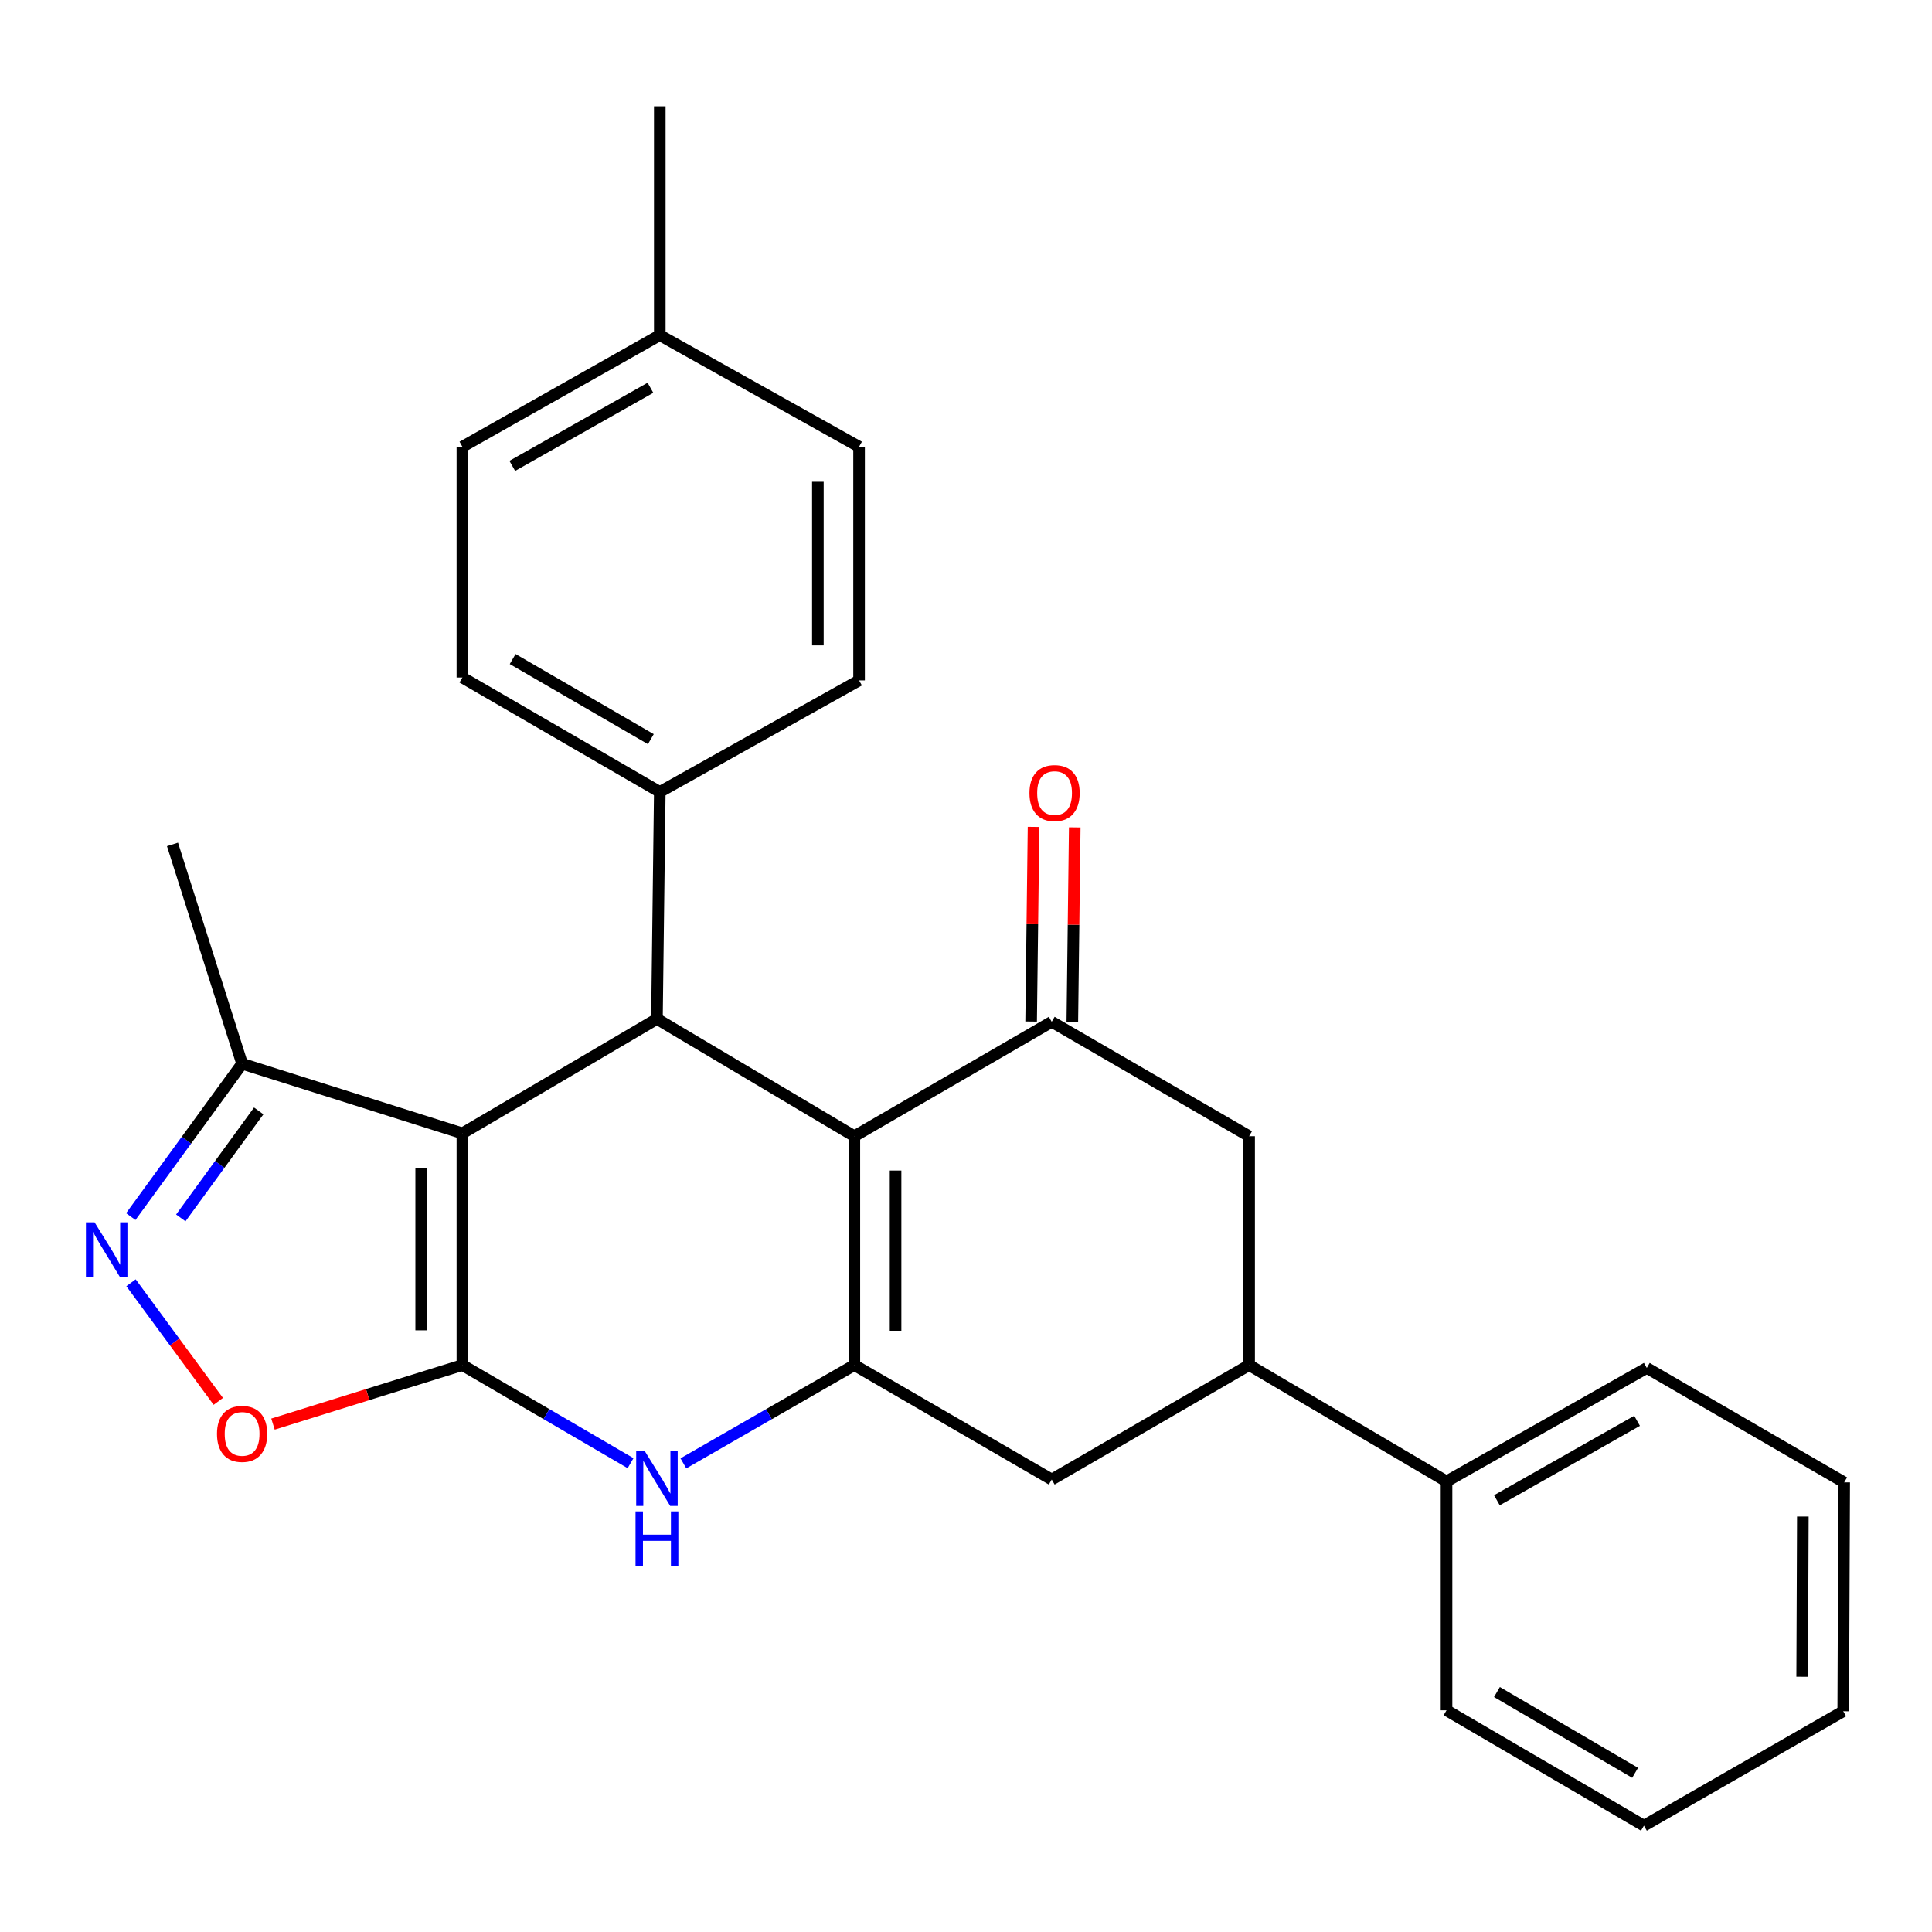 <?xml version='1.0' encoding='iso-8859-1'?>
<svg version='1.1' baseProfile='full'
              xmlns='http://www.w3.org/2000/svg'
                      xmlns:rdkit='http://www.rdkit.org/xml'
                      xmlns:xlink='http://www.w3.org/1999/xlink'
                  xml:space='preserve'
width='1000px' height='1000px' viewBox='0 0 1000 1000'>
<!-- END OF HEADER -->
<rect style='opacity:1.0;fill:#FFFFFF;stroke:none' width='1000' height='1000' x='0' y='0'> </rect>
<path class='bond-0' d='M 239.332,706.568 L 239.332,586.625' style='fill:none;fill-rule:evenodd;stroke:#000000;stroke-width:6px;stroke-linecap:butt;stroke-linejoin:miter;stroke-opacity:1' />
<path class='bond-0' d='M 218.004,688.576 L 218.004,604.616' style='fill:none;fill-rule:evenodd;stroke:#000000;stroke-width:6px;stroke-linecap:butt;stroke-linejoin:miter;stroke-opacity:1' />
<path class='bond-4' d='M 239.332,706.568 L 282.855,731.952' style='fill:none;fill-rule:evenodd;stroke:#000000;stroke-width:6px;stroke-linecap:butt;stroke-linejoin:miter;stroke-opacity:1' />
<path class='bond-4' d='M 282.855,731.952 L 326.378,757.337' style='fill:none;fill-rule:evenodd;stroke:#0000FF;stroke-width:6px;stroke-linecap:butt;stroke-linejoin:miter;stroke-opacity:1' />
<path class='bond-7' d='M 239.332,706.568 L 190.315,721.843' style='fill:none;fill-rule:evenodd;stroke:#000000;stroke-width:6px;stroke-linecap:butt;stroke-linejoin:miter;stroke-opacity:1' />
<path class='bond-7' d='M 190.315,721.843 L 141.299,737.119' style='fill:none;fill-rule:evenodd;stroke:#FF0000;stroke-width:6px;stroke-linecap:butt;stroke-linejoin:miter;stroke-opacity:1' />
<path class='bond-3' d='M 239.332,586.625 L 340.032,527.382' style='fill:none;fill-rule:evenodd;stroke:#000000;stroke-width:6px;stroke-linecap:butt;stroke-linejoin:miter;stroke-opacity:1' />
<path class='bond-8' d='M 239.332,586.625 L 125.313,550.581' style='fill:none;fill-rule:evenodd;stroke:#000000;stroke-width:6px;stroke-linecap:butt;stroke-linejoin:miter;stroke-opacity:1' />
<path class='bond-1' d='M 442.214,588.106 L 442.214,706.568' style='fill:none;fill-rule:evenodd;stroke:#000000;stroke-width:6px;stroke-linecap:butt;stroke-linejoin:miter;stroke-opacity:1' />
<path class='bond-1' d='M 463.542,605.875 L 463.542,688.798' style='fill:none;fill-rule:evenodd;stroke:#000000;stroke-width:6px;stroke-linecap:butt;stroke-linejoin:miter;stroke-opacity:1' />
<path class='bond-5' d='M 442.214,588.106 L 544.372,528.875' style='fill:none;fill-rule:evenodd;stroke:#000000;stroke-width:6px;stroke-linecap:butt;stroke-linejoin:miter;stroke-opacity:1' />
<path class='bond-28' d='M 442.214,588.106 L 340.032,527.382' style='fill:none;fill-rule:evenodd;stroke:#000000;stroke-width:6px;stroke-linecap:butt;stroke-linejoin:miter;stroke-opacity:1' />
<path class='bond-2' d='M 442.214,706.568 L 397.967,732.001' style='fill:none;fill-rule:evenodd;stroke:#000000;stroke-width:6px;stroke-linecap:butt;stroke-linejoin:miter;stroke-opacity:1' />
<path class='bond-2' d='M 397.967,732.001 L 353.719,757.434' style='fill:none;fill-rule:evenodd;stroke:#0000FF;stroke-width:6px;stroke-linecap:butt;stroke-linejoin:miter;stroke-opacity:1' />
<path class='bond-9' d='M 442.214,706.568 L 544.372,765.798' style='fill:none;fill-rule:evenodd;stroke:#000000;stroke-width:6px;stroke-linecap:butt;stroke-linejoin:miter;stroke-opacity:1' />
<path class='bond-12' d='M 340.032,527.382 L 341.502,409.915' style='fill:none;fill-rule:evenodd;stroke:#000000;stroke-width:6px;stroke-linecap:butt;stroke-linejoin:miter;stroke-opacity:1' />
<path class='bond-13' d='M 555.035,529.007 L 555.66,478.637' style='fill:none;fill-rule:evenodd;stroke:#000000;stroke-width:6px;stroke-linecap:butt;stroke-linejoin:miter;stroke-opacity:1' />
<path class='bond-13' d='M 555.66,478.637 L 556.285,428.267' style='fill:none;fill-rule:evenodd;stroke:#FF0000;stroke-width:6px;stroke-linecap:butt;stroke-linejoin:miter;stroke-opacity:1' />
<path class='bond-13' d='M 533.71,528.743 L 534.334,478.373' style='fill:none;fill-rule:evenodd;stroke:#000000;stroke-width:6px;stroke-linecap:butt;stroke-linejoin:miter;stroke-opacity:1' />
<path class='bond-13' d='M 534.334,478.373 L 534.959,428.003' style='fill:none;fill-rule:evenodd;stroke:#FF0000;stroke-width:6px;stroke-linecap:butt;stroke-linejoin:miter;stroke-opacity:1' />
<path class='bond-29' d='M 544.372,528.875 L 646.542,588.106' style='fill:none;fill-rule:evenodd;stroke:#000000;stroke-width:6px;stroke-linecap:butt;stroke-linejoin:miter;stroke-opacity:1' />
<path class='bond-6' d='M 67.812,663.956 L 90.402,694.656' style='fill:none;fill-rule:evenodd;stroke:#0000FF;stroke-width:6px;stroke-linecap:butt;stroke-linejoin:miter;stroke-opacity:1' />
<path class='bond-6' d='M 90.402,694.656 L 112.991,725.356' style='fill:none;fill-rule:evenodd;stroke:#FF0000;stroke-width:6px;stroke-linecap:butt;stroke-linejoin:miter;stroke-opacity:1' />
<path class='bond-27' d='M 67.696,629.702 L 96.505,590.142' style='fill:none;fill-rule:evenodd;stroke:#0000FF;stroke-width:6px;stroke-linecap:butt;stroke-linejoin:miter;stroke-opacity:1' />
<path class='bond-27' d='M 96.505,590.142 L 125.313,550.581' style='fill:none;fill-rule:evenodd;stroke:#000000;stroke-width:6px;stroke-linecap:butt;stroke-linejoin:miter;stroke-opacity:1' />
<path class='bond-27' d='M 93.579,630.389 L 113.745,602.697' style='fill:none;fill-rule:evenodd;stroke:#0000FF;stroke-width:6px;stroke-linecap:butt;stroke-linejoin:miter;stroke-opacity:1' />
<path class='bond-27' d='M 113.745,602.697 L 133.911,575.004' style='fill:none;fill-rule:evenodd;stroke:#000000;stroke-width:6px;stroke-linecap:butt;stroke-linejoin:miter;stroke-opacity:1' />
<path class='bond-20' d='M 125.313,550.581 L 89.282,437.072' style='fill:none;fill-rule:evenodd;stroke:#000000;stroke-width:6px;stroke-linecap:butt;stroke-linejoin:miter;stroke-opacity:1' />
<path class='bond-10' d='M 544.372,765.798 L 646.542,706.568' style='fill:none;fill-rule:evenodd;stroke:#000000;stroke-width:6px;stroke-linecap:butt;stroke-linejoin:miter;stroke-opacity:1' />
<path class='bond-11' d='M 646.542,706.568 L 646.542,588.106' style='fill:none;fill-rule:evenodd;stroke:#000000;stroke-width:6px;stroke-linecap:butt;stroke-linejoin:miter;stroke-opacity:1' />
<path class='bond-14' d='M 646.542,706.568 L 748.724,766.782' style='fill:none;fill-rule:evenodd;stroke:#000000;stroke-width:6px;stroke-linecap:butt;stroke-linejoin:miter;stroke-opacity:1' />
<path class='bond-15' d='M 341.502,409.915 L 239.332,350.685' style='fill:none;fill-rule:evenodd;stroke:#000000;stroke-width:6px;stroke-linecap:butt;stroke-linejoin:miter;stroke-opacity:1' />
<path class='bond-15' d='M 336.873,382.58 L 265.354,341.118' style='fill:none;fill-rule:evenodd;stroke:#000000;stroke-width:6px;stroke-linecap:butt;stroke-linejoin:miter;stroke-opacity:1' />
<path class='bond-16' d='M 341.502,409.915 L 444.655,352.178' style='fill:none;fill-rule:evenodd;stroke:#000000;stroke-width:6px;stroke-linecap:butt;stroke-linejoin:miter;stroke-opacity:1' />
<path class='bond-21' d='M 748.724,766.782 L 852.375,708.049' style='fill:none;fill-rule:evenodd;stroke:#000000;stroke-width:6px;stroke-linecap:butt;stroke-linejoin:miter;stroke-opacity:1' />
<path class='bond-21' d='M 774.786,776.527 L 847.342,735.414' style='fill:none;fill-rule:evenodd;stroke:#000000;stroke-width:6px;stroke-linecap:butt;stroke-linejoin:miter;stroke-opacity:1' />
<path class='bond-22' d='M 748.724,766.782 L 748.724,885.244' style='fill:none;fill-rule:evenodd;stroke:#000000;stroke-width:6px;stroke-linecap:butt;stroke-linejoin:miter;stroke-opacity:1' />
<path class='bond-17' d='M 239.332,350.685 L 239.332,231.239' style='fill:none;fill-rule:evenodd;stroke:#000000;stroke-width:6px;stroke-linecap:butt;stroke-linejoin:miter;stroke-opacity:1' />
<path class='bond-18' d='M 444.655,352.178 L 444.655,231.239' style='fill:none;fill-rule:evenodd;stroke:#000000;stroke-width:6px;stroke-linecap:butt;stroke-linejoin:miter;stroke-opacity:1' />
<path class='bond-18' d='M 423.328,334.037 L 423.328,249.38' style='fill:none;fill-rule:evenodd;stroke:#000000;stroke-width:6px;stroke-linecap:butt;stroke-linejoin:miter;stroke-opacity:1' />
<path class='bond-30' d='M 239.332,231.239 L 341.502,173.49' style='fill:none;fill-rule:evenodd;stroke:#000000;stroke-width:6px;stroke-linecap:butt;stroke-linejoin:miter;stroke-opacity:1' />
<path class='bond-30' d='M 265.152,241.144 L 336.671,200.719' style='fill:none;fill-rule:evenodd;stroke:#000000;stroke-width:6px;stroke-linecap:butt;stroke-linejoin:miter;stroke-opacity:1' />
<path class='bond-19' d='M 444.655,231.239 L 341.502,173.49' style='fill:none;fill-rule:evenodd;stroke:#000000;stroke-width:6px;stroke-linecap:butt;stroke-linejoin:miter;stroke-opacity:1' />
<path class='bond-23' d='M 341.502,173.49 L 341.502,55.028' style='fill:none;fill-rule:evenodd;stroke:#000000;stroke-width:6px;stroke-linecap:butt;stroke-linejoin:miter;stroke-opacity:1' />
<path class='bond-25' d='M 852.375,708.049 L 954.545,767.28' style='fill:none;fill-rule:evenodd;stroke:#000000;stroke-width:6px;stroke-linecap:butt;stroke-linejoin:miter;stroke-opacity:1' />
<path class='bond-24' d='M 748.724,885.244 L 850.894,944.972' style='fill:none;fill-rule:evenodd;stroke:#000000;stroke-width:6px;stroke-linecap:butt;stroke-linejoin:miter;stroke-opacity:1' />
<path class='bond-24' d='M 774.813,875.791 L 846.333,917.601' style='fill:none;fill-rule:evenodd;stroke:#000000;stroke-width:6px;stroke-linecap:butt;stroke-linejoin:miter;stroke-opacity:1' />
<path class='bond-26' d='M 850.894,944.972 L 954.048,885.741' style='fill:none;fill-rule:evenodd;stroke:#000000;stroke-width:6px;stroke-linecap:butt;stroke-linejoin:miter;stroke-opacity:1' />
<path class='bond-31' d='M 954.545,767.28 L 954.048,885.741' style='fill:none;fill-rule:evenodd;stroke:#000000;stroke-width:6px;stroke-linecap:butt;stroke-linejoin:miter;stroke-opacity:1' />
<path class='bond-31' d='M 933.144,784.959 L 932.795,867.882' style='fill:none;fill-rule:evenodd;stroke:#000000;stroke-width:6px;stroke-linecap:butt;stroke-linejoin:miter;stroke-opacity:1' />
<path  class='atom-5' d='M 333.772 751.141
L 343.052 766.141
Q 343.972 767.621, 345.452 770.301
Q 346.932 772.981, 347.012 773.141
L 347.012 751.141
L 350.772 751.141
L 350.772 779.461
L 346.892 779.461
L 336.932 763.061
Q 335.772 761.141, 334.532 758.941
Q 333.332 756.741, 332.972 756.061
L 332.972 779.461
L 329.292 779.461
L 329.292 751.141
L 333.772 751.141
' fill='#0000FF'/>
<path  class='atom-5' d='M 328.952 782.293
L 332.792 782.293
L 332.792 794.333
L 347.272 794.333
L 347.272 782.293
L 351.112 782.293
L 351.112 810.613
L 347.272 810.613
L 347.272 797.533
L 332.792 797.533
L 332.792 810.613
L 328.952 810.613
L 328.952 782.293
' fill='#0000FF'/>
<path  class='atom-7' d='M 48.957 632.679
L 58.237 647.679
Q 59.157 649.159, 60.637 651.839
Q 62.117 654.519, 62.197 654.679
L 62.197 632.679
L 65.957 632.679
L 65.957 660.999
L 62.077 660.999
L 52.117 644.599
Q 50.957 642.679, 49.717 640.479
Q 48.517 638.279, 48.157 637.599
L 48.157 660.999
L 44.477 660.999
L 44.477 632.679
L 48.957 632.679
' fill='#0000FF'/>
<path  class='atom-8' d='M 112.313 742.181
Q 112.313 735.381, 115.673 731.581
Q 119.033 727.781, 125.313 727.781
Q 131.593 727.781, 134.953 731.581
Q 138.313 735.381, 138.313 742.181
Q 138.313 749.061, 134.913 752.981
Q 131.513 756.861, 125.313 756.861
Q 119.073 756.861, 115.673 752.981
Q 112.313 749.101, 112.313 742.181
M 125.313 753.661
Q 129.633 753.661, 131.953 750.781
Q 134.313 747.861, 134.313 742.181
Q 134.313 736.621, 131.953 733.821
Q 129.633 730.981, 125.313 730.981
Q 120.993 730.981, 118.633 733.781
Q 116.313 736.581, 116.313 742.181
Q 116.313 747.901, 118.633 750.781
Q 120.993 753.661, 125.313 753.661
' fill='#FF0000'/>
<path  class='atom-14' d='M 532.842 410.493
Q 532.842 403.693, 536.202 399.893
Q 539.562 396.093, 545.842 396.093
Q 552.122 396.093, 555.482 399.893
Q 558.842 403.693, 558.842 410.493
Q 558.842 417.373, 555.442 421.293
Q 552.042 425.173, 545.842 425.173
Q 539.602 425.173, 536.202 421.293
Q 532.842 417.413, 532.842 410.493
M 545.842 421.973
Q 550.162 421.973, 552.482 419.093
Q 554.842 416.173, 554.842 410.493
Q 554.842 404.933, 552.482 402.133
Q 550.162 399.293, 545.842 399.293
Q 541.522 399.293, 539.162 402.093
Q 536.842 404.893, 536.842 410.493
Q 536.842 416.213, 539.162 419.093
Q 541.522 421.973, 545.842 421.973
' fill='#FF0000'/>
</svg>
